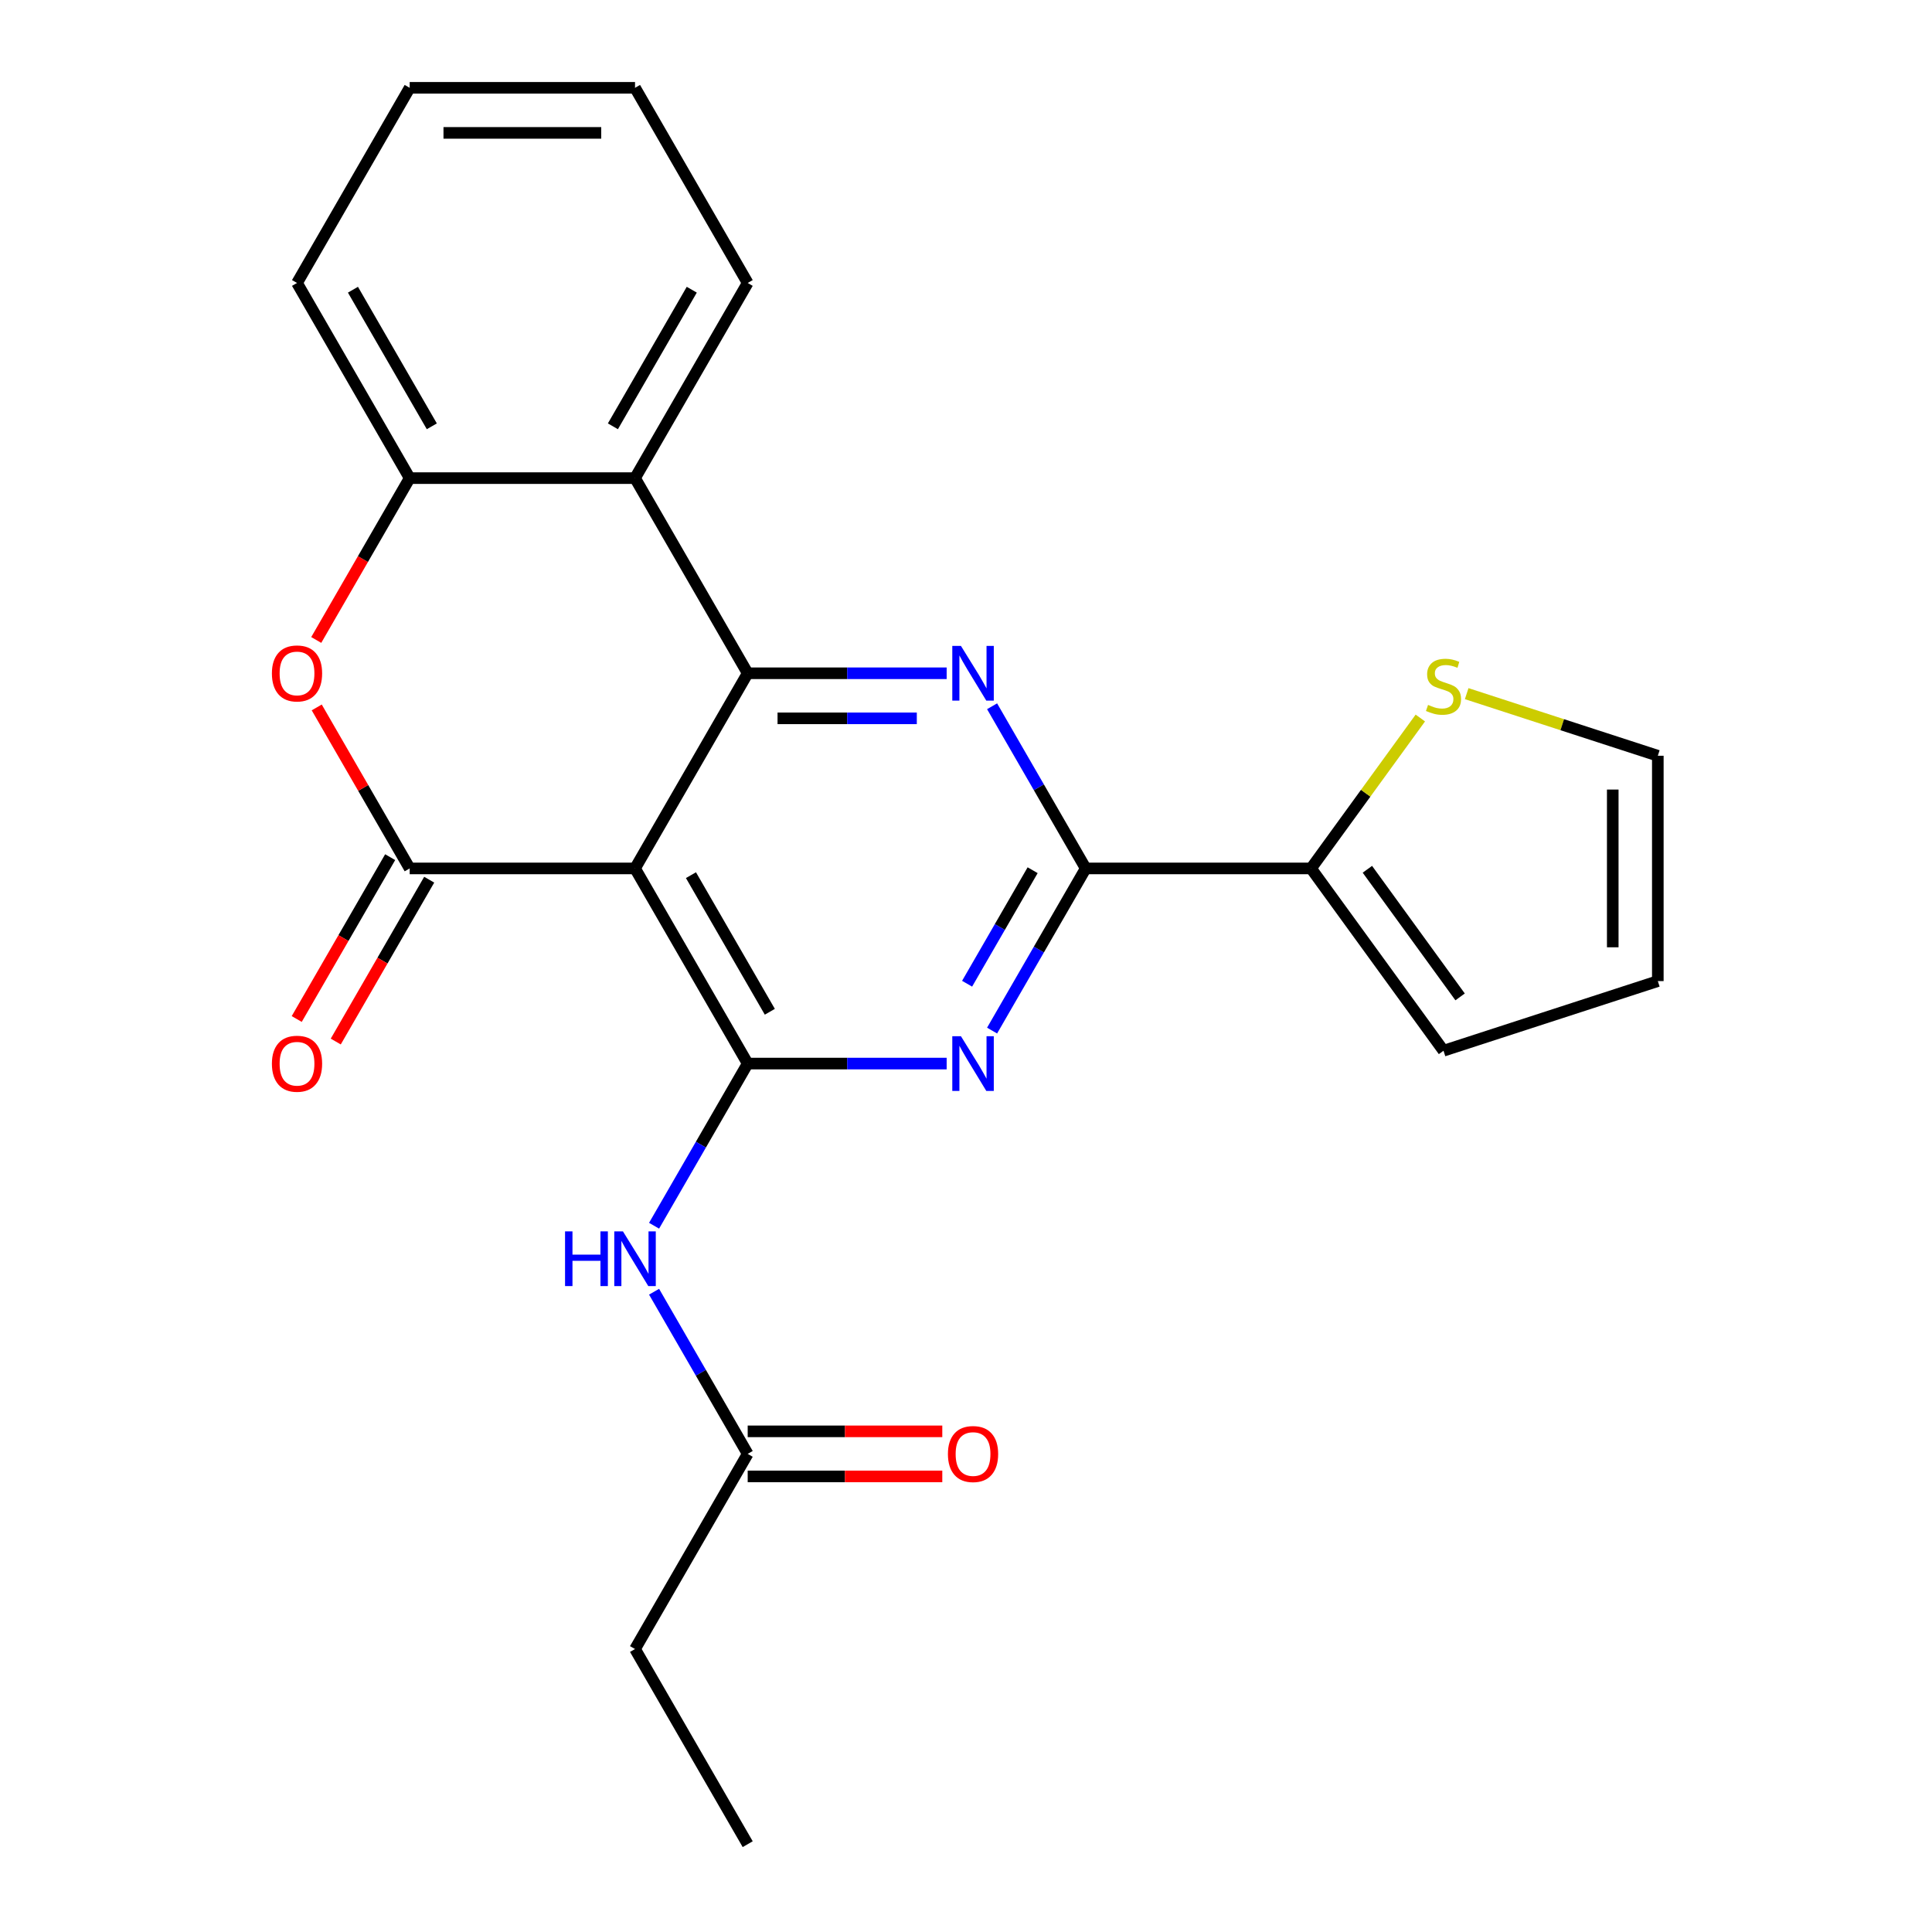 <?xml version='1.0' encoding='iso-8859-1'?>
<svg version='1.1' baseProfile='full'
              xmlns='http://www.w3.org/2000/svg'
                      xmlns:rdkit='http://www.rdkit.org/xml'
                      xmlns:xlink='http://www.w3.org/1999/xlink'
                  xml:space='preserve'
width='1000px' height='1000px' viewBox='0 0 1000 1000'>
<!-- END OF HEADER -->
<rect style='opacity:1.0;fill:#FFFFFF;stroke:none' width='1000' height='1000' x='0' y='0'> </rect>
<path class='bond-0' d='M 328.689,449.495 L 387.007,348.485' style='fill:none;fill-rule:evenodd;stroke:#000000;stroke-width:6px;stroke-linecap:butt;stroke-linejoin:miter;stroke-opacity:1' />
<path class='bond-1' d='M 328.689,449.495 L 387.007,550.505' style='fill:none;fill-rule:evenodd;stroke:#000000;stroke-width:6px;stroke-linecap:butt;stroke-linejoin:miter;stroke-opacity:1' />
<path class='bond-1' d='M 357.639,452.983 L 398.462,523.69' style='fill:none;fill-rule:evenodd;stroke:#000000;stroke-width:6px;stroke-linecap:butt;stroke-linejoin:miter;stroke-opacity:1' />
<path class='bond-2' d='M 328.689,449.495 L 212.053,449.495' style='fill:none;fill-rule:evenodd;stroke:#000000;stroke-width:6px;stroke-linecap:butt;stroke-linejoin:miter;stroke-opacity:1' />
<path class='bond-3' d='M 387.007,348.485 L 438.498,348.485' style='fill:none;fill-rule:evenodd;stroke:#000000;stroke-width:6px;stroke-linecap:butt;stroke-linejoin:miter;stroke-opacity:1' />
<path class='bond-3' d='M 438.498,348.485 L 489.988,348.485' style='fill:none;fill-rule:evenodd;stroke:#0000FF;stroke-width:6px;stroke-linecap:butt;stroke-linejoin:miter;stroke-opacity:1' />
<path class='bond-3' d='M 402.455,371.812 L 438.498,371.812' style='fill:none;fill-rule:evenodd;stroke:#000000;stroke-width:6px;stroke-linecap:butt;stroke-linejoin:miter;stroke-opacity:1' />
<path class='bond-3' d='M 438.498,371.812 L 474.541,371.812' style='fill:none;fill-rule:evenodd;stroke:#0000FF;stroke-width:6px;stroke-linecap:butt;stroke-linejoin:miter;stroke-opacity:1' />
<path class='bond-7' d='M 387.007,348.485 L 328.689,247.475' style='fill:none;fill-rule:evenodd;stroke:#000000;stroke-width:6px;stroke-linecap:butt;stroke-linejoin:miter;stroke-opacity:1' />
<path class='bond-4' d='M 387.007,550.505 L 438.498,550.505' style='fill:none;fill-rule:evenodd;stroke:#000000;stroke-width:6px;stroke-linecap:butt;stroke-linejoin:miter;stroke-opacity:1' />
<path class='bond-4' d='M 438.498,550.505 L 489.988,550.505' style='fill:none;fill-rule:evenodd;stroke:#0000FF;stroke-width:6px;stroke-linecap:butt;stroke-linejoin:miter;stroke-opacity:1' />
<path class='bond-8' d='M 387.007,550.505 L 362.778,592.472' style='fill:none;fill-rule:evenodd;stroke:#000000;stroke-width:6px;stroke-linecap:butt;stroke-linejoin:miter;stroke-opacity:1' />
<path class='bond-8' d='M 362.778,592.472 L 338.548,634.439' style='fill:none;fill-rule:evenodd;stroke:#0000FF;stroke-width:6px;stroke-linecap:butt;stroke-linejoin:miter;stroke-opacity:1' />
<path class='bond-6' d='M 212.053,449.495 L 187.996,407.828' style='fill:none;fill-rule:evenodd;stroke:#000000;stroke-width:6px;stroke-linecap:butt;stroke-linejoin:miter;stroke-opacity:1' />
<path class='bond-6' d='M 187.996,407.828 L 163.94,366.161' style='fill:none;fill-rule:evenodd;stroke:#FF0000;stroke-width:6px;stroke-linecap:butt;stroke-linejoin:miter;stroke-opacity:1' />
<path class='bond-13' d='M 201.952,443.663 L 177.768,485.55' style='fill:none;fill-rule:evenodd;stroke:#000000;stroke-width:6px;stroke-linecap:butt;stroke-linejoin:miter;stroke-opacity:1' />
<path class='bond-13' d='M 177.768,485.55 L 153.585,527.437' style='fill:none;fill-rule:evenodd;stroke:#FF0000;stroke-width:6px;stroke-linecap:butt;stroke-linejoin:miter;stroke-opacity:1' />
<path class='bond-13' d='M 222.154,455.327 L 197.97,497.214' style='fill:none;fill-rule:evenodd;stroke:#000000;stroke-width:6px;stroke-linecap:butt;stroke-linejoin:miter;stroke-opacity:1' />
<path class='bond-13' d='M 197.97,497.214 L 173.787,539.101' style='fill:none;fill-rule:evenodd;stroke:#FF0000;stroke-width:6px;stroke-linecap:butt;stroke-linejoin:miter;stroke-opacity:1' />
<path class='bond-25' d='M 513.503,365.561 L 537.732,407.528' style='fill:none;fill-rule:evenodd;stroke:#0000FF;stroke-width:6px;stroke-linecap:butt;stroke-linejoin:miter;stroke-opacity:1' />
<path class='bond-25' d='M 537.732,407.528 L 561.962,449.495' style='fill:none;fill-rule:evenodd;stroke:#000000;stroke-width:6px;stroke-linecap:butt;stroke-linejoin:miter;stroke-opacity:1' />
<path class='bond-5' d='M 513.503,533.429 L 537.732,491.462' style='fill:none;fill-rule:evenodd;stroke:#0000FF;stroke-width:6px;stroke-linecap:butt;stroke-linejoin:miter;stroke-opacity:1' />
<path class='bond-5' d='M 537.732,491.462 L 561.962,449.495' style='fill:none;fill-rule:evenodd;stroke:#000000;stroke-width:6px;stroke-linecap:butt;stroke-linejoin:miter;stroke-opacity:1' />
<path class='bond-5' d='M 500.57,509.175 L 517.53,479.798' style='fill:none;fill-rule:evenodd;stroke:#0000FF;stroke-width:6px;stroke-linecap:butt;stroke-linejoin:miter;stroke-opacity:1' />
<path class='bond-5' d='M 517.53,479.798 L 534.491,450.421' style='fill:none;fill-rule:evenodd;stroke:#000000;stroke-width:6px;stroke-linecap:butt;stroke-linejoin:miter;stroke-opacity:1' />
<path class='bond-10' d='M 561.962,449.495 L 678.599,449.495' style='fill:none;fill-rule:evenodd;stroke:#000000;stroke-width:6px;stroke-linecap:butt;stroke-linejoin:miter;stroke-opacity:1' />
<path class='bond-9' d='M 163.686,331.249 L 187.869,289.362' style='fill:none;fill-rule:evenodd;stroke:#FF0000;stroke-width:6px;stroke-linecap:butt;stroke-linejoin:miter;stroke-opacity:1' />
<path class='bond-9' d='M 187.869,289.362 L 212.053,247.475' style='fill:none;fill-rule:evenodd;stroke:#000000;stroke-width:6px;stroke-linecap:butt;stroke-linejoin:miter;stroke-opacity:1' />
<path class='bond-18' d='M 328.689,247.475 L 387.007,146.465' style='fill:none;fill-rule:evenodd;stroke:#000000;stroke-width:6px;stroke-linecap:butt;stroke-linejoin:miter;stroke-opacity:1' />
<path class='bond-18' d='M 317.235,220.66 L 358.058,149.953' style='fill:none;fill-rule:evenodd;stroke:#000000;stroke-width:6px;stroke-linecap:butt;stroke-linejoin:miter;stroke-opacity:1' />
<path class='bond-24' d='M 328.689,247.475 L 212.053,247.475' style='fill:none;fill-rule:evenodd;stroke:#000000;stroke-width:6px;stroke-linecap:butt;stroke-linejoin:miter;stroke-opacity:1' />
<path class='bond-12' d='M 338.548,668.591 L 362.778,710.558' style='fill:none;fill-rule:evenodd;stroke:#0000FF;stroke-width:6px;stroke-linecap:butt;stroke-linejoin:miter;stroke-opacity:1' />
<path class='bond-12' d='M 362.778,710.558 L 387.007,752.525' style='fill:none;fill-rule:evenodd;stroke:#000000;stroke-width:6px;stroke-linecap:butt;stroke-linejoin:miter;stroke-opacity:1' />
<path class='bond-19' d='M 212.053,247.475 L 153.735,146.465' style='fill:none;fill-rule:evenodd;stroke:#000000;stroke-width:6px;stroke-linecap:butt;stroke-linejoin:miter;stroke-opacity:1' />
<path class='bond-19' d='M 223.507,220.66 L 182.684,149.953' style='fill:none;fill-rule:evenodd;stroke:#000000;stroke-width:6px;stroke-linecap:butt;stroke-linejoin:miter;stroke-opacity:1' />
<path class='bond-11' d='M 678.599,449.495 L 706.879,410.57' style='fill:none;fill-rule:evenodd;stroke:#000000;stroke-width:6px;stroke-linecap:butt;stroke-linejoin:miter;stroke-opacity:1' />
<path class='bond-11' d='M 706.879,410.57 L 735.16,371.645' style='fill:none;fill-rule:evenodd;stroke:#CCCC00;stroke-width:6px;stroke-linecap:butt;stroke-linejoin:miter;stroke-opacity:1' />
<path class='bond-14' d='M 678.599,449.495 L 747.156,543.856' style='fill:none;fill-rule:evenodd;stroke:#000000;stroke-width:6px;stroke-linecap:butt;stroke-linejoin:miter;stroke-opacity:1' />
<path class='bond-14' d='M 707.754,449.938 L 755.744,515.99' style='fill:none;fill-rule:evenodd;stroke:#000000;stroke-width:6px;stroke-linecap:butt;stroke-linejoin:miter;stroke-opacity:1' />
<path class='bond-15' d='M 759.152,359.032 L 808.618,375.104' style='fill:none;fill-rule:evenodd;stroke:#CCCC00;stroke-width:6px;stroke-linecap:butt;stroke-linejoin:miter;stroke-opacity:1' />
<path class='bond-15' d='M 808.618,375.104 L 858.084,391.177' style='fill:none;fill-rule:evenodd;stroke:#000000;stroke-width:6px;stroke-linecap:butt;stroke-linejoin:miter;stroke-opacity:1' />
<path class='bond-17' d='M 387.007,764.189 L 437.368,764.189' style='fill:none;fill-rule:evenodd;stroke:#000000;stroke-width:6px;stroke-linecap:butt;stroke-linejoin:miter;stroke-opacity:1' />
<path class='bond-17' d='M 437.368,764.189 L 487.728,764.189' style='fill:none;fill-rule:evenodd;stroke:#FF0000;stroke-width:6px;stroke-linecap:butt;stroke-linejoin:miter;stroke-opacity:1' />
<path class='bond-17' d='M 387.007,740.862 L 437.368,740.862' style='fill:none;fill-rule:evenodd;stroke:#000000;stroke-width:6px;stroke-linecap:butt;stroke-linejoin:miter;stroke-opacity:1' />
<path class='bond-17' d='M 437.368,740.862 L 487.728,740.862' style='fill:none;fill-rule:evenodd;stroke:#FF0000;stroke-width:6px;stroke-linecap:butt;stroke-linejoin:miter;stroke-opacity:1' />
<path class='bond-20' d='M 387.007,752.525 L 328.689,853.535' style='fill:none;fill-rule:evenodd;stroke:#000000;stroke-width:6px;stroke-linecap:butt;stroke-linejoin:miter;stroke-opacity:1' />
<path class='bond-16' d='M 747.156,543.856 L 858.084,507.813' style='fill:none;fill-rule:evenodd;stroke:#000000;stroke-width:6px;stroke-linecap:butt;stroke-linejoin:miter;stroke-opacity:1' />
<path class='bond-27' d='M 858.084,391.177 L 858.084,507.813' style='fill:none;fill-rule:evenodd;stroke:#000000;stroke-width:6px;stroke-linecap:butt;stroke-linejoin:miter;stroke-opacity:1' />
<path class='bond-27' d='M 834.756,408.672 L 834.756,490.318' style='fill:none;fill-rule:evenodd;stroke:#000000;stroke-width:6px;stroke-linecap:butt;stroke-linejoin:miter;stroke-opacity:1' />
<path class='bond-21' d='M 387.007,146.465 L 328.689,45.455' style='fill:none;fill-rule:evenodd;stroke:#000000;stroke-width:6px;stroke-linecap:butt;stroke-linejoin:miter;stroke-opacity:1' />
<path class='bond-23' d='M 153.735,146.465 L 212.053,45.455' style='fill:none;fill-rule:evenodd;stroke:#000000;stroke-width:6px;stroke-linecap:butt;stroke-linejoin:miter;stroke-opacity:1' />
<path class='bond-22' d='M 328.689,853.535 L 387.007,954.545' style='fill:none;fill-rule:evenodd;stroke:#000000;stroke-width:6px;stroke-linecap:butt;stroke-linejoin:miter;stroke-opacity:1' />
<path class='bond-26' d='M 328.689,45.455 L 212.053,45.455' style='fill:none;fill-rule:evenodd;stroke:#000000;stroke-width:6px;stroke-linecap:butt;stroke-linejoin:miter;stroke-opacity:1' />
<path class='bond-26' d='M 311.194,68.782 L 229.548,68.782' style='fill:none;fill-rule:evenodd;stroke:#000000;stroke-width:6px;stroke-linecap:butt;stroke-linejoin:miter;stroke-opacity:1' />
<path  class='atom-4' d='M 497.384 334.325
L 506.664 349.325
Q 507.584 350.805, 509.064 353.485
Q 510.544 356.165, 510.624 356.325
L 510.624 334.325
L 514.384 334.325
L 514.384 362.645
L 510.504 362.645
L 500.544 346.245
Q 499.384 344.325, 498.144 342.125
Q 496.944 339.925, 496.584 339.245
L 496.584 362.645
L 492.904 362.645
L 492.904 334.325
L 497.384 334.325
' fill='#0000FF'/>
<path  class='atom-5' d='M 497.384 536.345
L 506.664 551.345
Q 507.584 552.825, 509.064 555.505
Q 510.544 558.185, 510.624 558.345
L 510.624 536.345
L 514.384 536.345
L 514.384 564.665
L 510.504 564.665
L 500.544 548.265
Q 499.384 546.345, 498.144 544.145
Q 496.944 541.945, 496.584 541.265
L 496.584 564.665
L 492.904 564.665
L 492.904 536.345
L 497.384 536.345
' fill='#0000FF'/>
<path  class='atom-7' d='M 140.735 348.565
Q 140.735 341.765, 144.095 337.965
Q 147.455 334.165, 153.735 334.165
Q 160.015 334.165, 163.375 337.965
Q 166.735 341.765, 166.735 348.565
Q 166.735 355.445, 163.335 359.365
Q 159.935 363.245, 153.735 363.245
Q 147.495 363.245, 144.095 359.365
Q 140.735 355.485, 140.735 348.565
M 153.735 360.045
Q 158.055 360.045, 160.375 357.165
Q 162.735 354.245, 162.735 348.565
Q 162.735 343.005, 160.375 340.205
Q 158.055 337.365, 153.735 337.365
Q 149.415 337.365, 147.055 340.165
Q 144.735 342.965, 144.735 348.565
Q 144.735 354.285, 147.055 357.165
Q 149.415 360.045, 153.735 360.045
' fill='#FF0000'/>
<path  class='atom-9' d='M 292.469 637.355
L 296.309 637.355
L 296.309 649.395
L 310.789 649.395
L 310.789 637.355
L 314.629 637.355
L 314.629 665.675
L 310.789 665.675
L 310.789 652.595
L 296.309 652.595
L 296.309 665.675
L 292.469 665.675
L 292.469 637.355
' fill='#0000FF'/>
<path  class='atom-9' d='M 322.429 637.355
L 331.709 652.355
Q 332.629 653.835, 334.109 656.515
Q 335.589 659.195, 335.669 659.355
L 335.669 637.355
L 339.429 637.355
L 339.429 665.675
L 335.549 665.675
L 325.589 649.275
Q 324.429 647.355, 323.189 645.155
Q 321.989 642.955, 321.629 642.275
L 321.629 665.675
L 317.949 665.675
L 317.949 637.355
L 322.429 637.355
' fill='#0000FF'/>
<path  class='atom-12' d='M 739.156 364.854
Q 739.476 364.974, 740.796 365.534
Q 742.116 366.094, 743.556 366.454
Q 745.036 366.774, 746.476 366.774
Q 749.156 366.774, 750.716 365.494
Q 752.276 364.174, 752.276 361.894
Q 752.276 360.334, 751.476 359.374
Q 750.716 358.414, 749.516 357.894
Q 748.316 357.374, 746.316 356.774
Q 743.796 356.014, 742.276 355.294
Q 740.796 354.574, 739.716 353.054
Q 738.676 351.534, 738.676 348.974
Q 738.676 345.414, 741.076 343.214
Q 743.516 341.014, 748.316 341.014
Q 751.596 341.014, 755.316 342.574
L 754.396 345.654
Q 750.996 344.254, 748.436 344.254
Q 745.676 344.254, 744.156 345.414
Q 742.636 346.534, 742.676 348.494
Q 742.676 350.014, 743.436 350.934
Q 744.236 351.854, 745.356 352.374
Q 746.516 352.894, 748.436 353.494
Q 750.996 354.294, 752.516 355.094
Q 754.036 355.894, 755.116 357.534
Q 756.236 359.134, 756.236 361.894
Q 756.236 365.814, 753.596 367.934
Q 750.996 370.014, 746.636 370.014
Q 744.116 370.014, 742.196 369.454
Q 740.316 368.934, 738.076 368.014
L 739.156 364.854
' fill='#CCCC00'/>
<path  class='atom-14' d='M 140.735 550.585
Q 140.735 543.785, 144.095 539.985
Q 147.455 536.185, 153.735 536.185
Q 160.015 536.185, 163.375 539.985
Q 166.735 543.785, 166.735 550.585
Q 166.735 557.465, 163.335 561.385
Q 159.935 565.265, 153.735 565.265
Q 147.495 565.265, 144.095 561.385
Q 140.735 557.505, 140.735 550.585
M 153.735 562.065
Q 158.055 562.065, 160.375 559.185
Q 162.735 556.265, 162.735 550.585
Q 162.735 545.025, 160.375 542.225
Q 158.055 539.385, 153.735 539.385
Q 149.415 539.385, 147.055 542.185
Q 144.735 544.985, 144.735 550.585
Q 144.735 556.305, 147.055 559.185
Q 149.415 562.065, 153.735 562.065
' fill='#FF0000'/>
<path  class='atom-18' d='M 490.644 752.605
Q 490.644 745.805, 494.004 742.005
Q 497.364 738.205, 503.644 738.205
Q 509.924 738.205, 513.284 742.005
Q 516.644 745.805, 516.644 752.605
Q 516.644 759.485, 513.244 763.405
Q 509.844 767.285, 503.644 767.285
Q 497.404 767.285, 494.004 763.405
Q 490.644 759.525, 490.644 752.605
M 503.644 764.085
Q 507.964 764.085, 510.284 761.205
Q 512.644 758.285, 512.644 752.605
Q 512.644 747.045, 510.284 744.245
Q 507.964 741.405, 503.644 741.405
Q 499.324 741.405, 496.964 744.205
Q 494.644 747.005, 494.644 752.605
Q 494.644 758.325, 496.964 761.205
Q 499.324 764.085, 503.644 764.085
' fill='#FF0000'/>
</svg>
